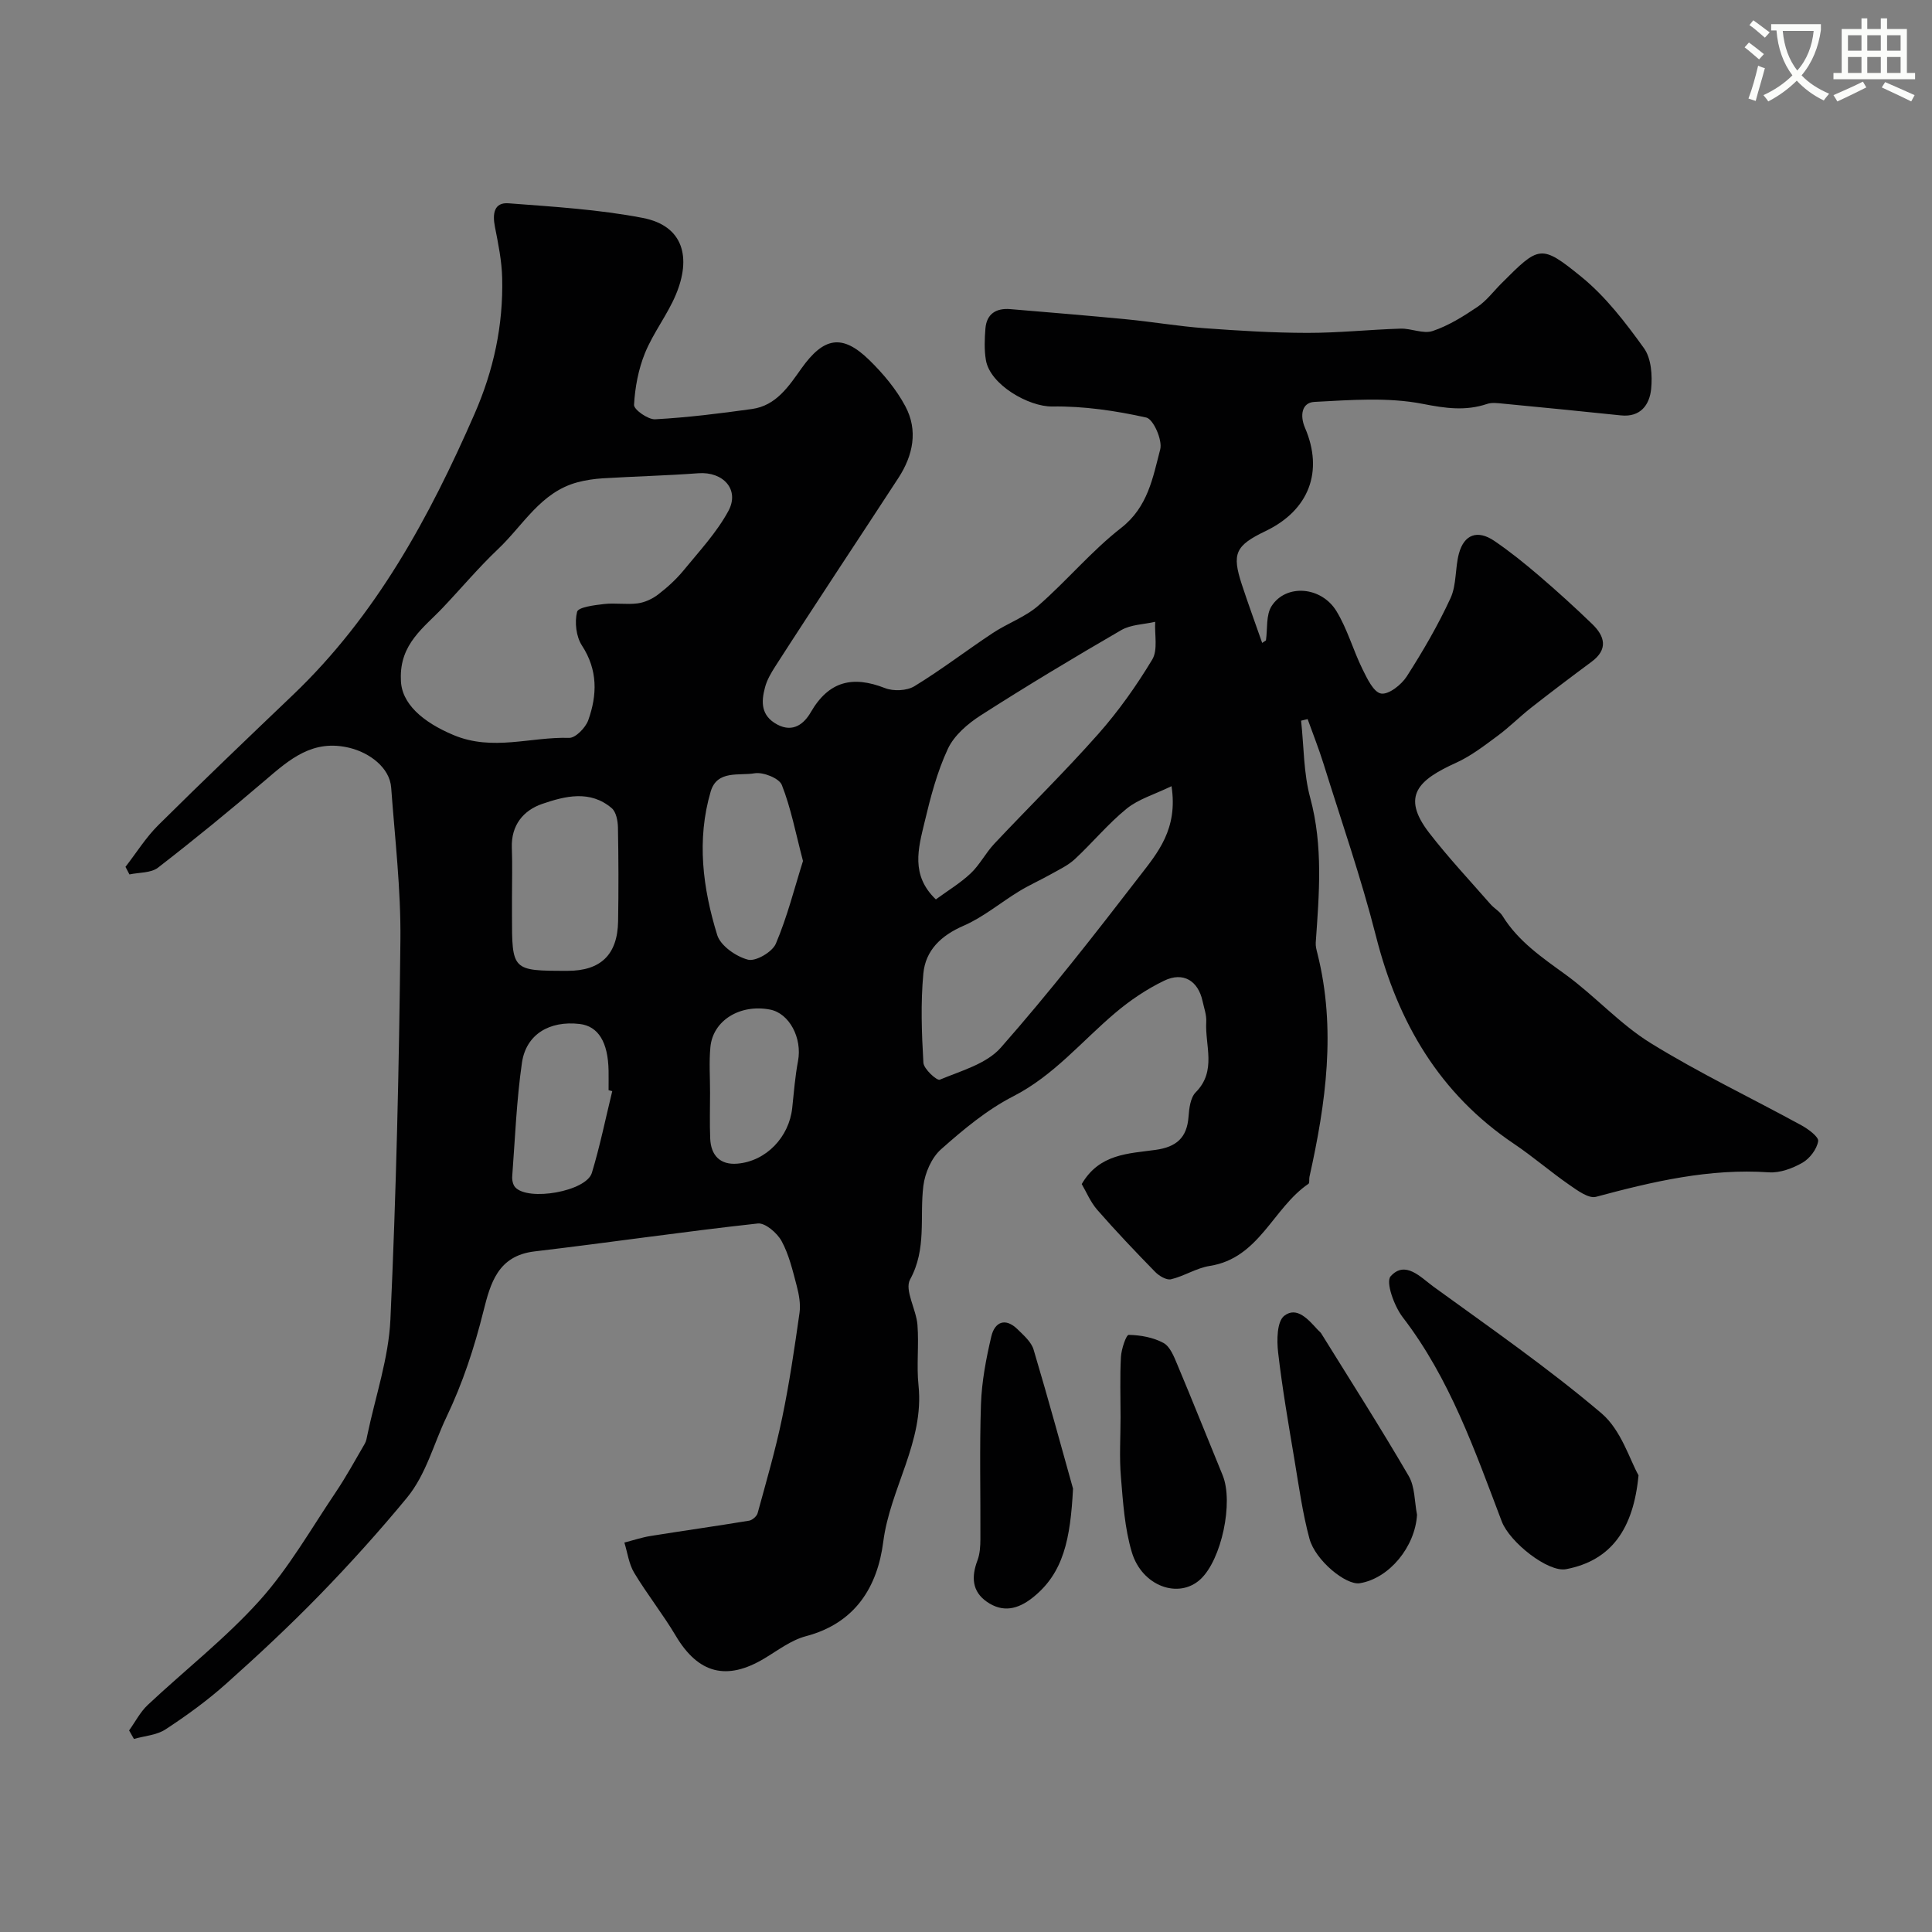 <svg enable-background="new 0 0 400 400" viewBox="0 0 400 400" xmlns="http://www.w3.org/2000/svg"><rect x="0" y="0" width="400" height="400" fill="#808080" stroke="none"/><path d="m362.1 8.8c1.1.8 2.1 1.6 3.1 2.4l-1 1.1c-1.3-1.1-2.3-2-3-2.5zm1.9 4.8c.5.2.9.4 1.4.5-.6 2.3-1.3 4.5-1.9 6.8l-1.5-.5c.8-2.1 1.4-4.3 2-6.8zm-1-9.4c1.3.9 2.4 1.8 3.4 2.5l-1 1.1c-1.4-1.2-2.4-2.1-3.2-2.6zm3.7 2.2v-1.4h10.3v1.2c-.5 3.6-1.8 6.8-4 9.4 1.5 1.6 3.4 2.8 5.7 3.8-.3.4-.7.8-1.1 1.4-2.3-1.1-4.1-2.5-5.6-4.1-1.6 1.6-3.6 3.1-5.9 4.3-.3-.5-.7-.9-1-1.3 2.4-1.1 4.4-2.5 6-4.1-1.9-2.5-3-5.6-3.3-9.3h-1.1zm8.8 0h-6.4c.3 3.3 1.3 6 3 8.2 2-2.2 3.1-5.1 3.4-8.2z" fill="#fbfcfa"/><path d="m385.3 3.8h1.3v2.2h2.8v-2.2h1.3v2.2h4.1v9.1h1.7v1.3h-16.9v-1.3h1.7v-9.1h4.1v-2.2zm.4 13.1.7 1.2c-1.8.9-3.8 1.9-6 2.9-.2-.4-.5-.8-.8-1.3 2.3-1 4.3-1.9 6.1-2.8zm-3.1-6.4h2.8v-3.2h-2.8zm0 4.6h2.8v-3.3h-2.8zm4-4.6h2.8v-3.2h-2.8zm0 4.6h2.8v-3.3h-2.8zm3.7 1.9c2.1.9 4.1 1.8 6.1 2.7l-.7 1.3c-2.2-1.1-4.2-2-6.1-2.9zm3.2-9.7h-2.8v3.2h2.8zm-2.8 7.8h2.8v-3.3h-2.8z" fill="#fbfcfa"/><g fill="#010102"><path d="m262.1 132.59c.35-2.4-.02-5.27 1.18-7.12 2.99-4.63 10.3-4.08 13.43 1.08 2.25 3.69 3.43 8.02 5.35 11.93.97 1.97 2.32 4.85 3.88 5.11 1.57.26 4.2-1.81 5.31-3.54 3.34-5.21 6.48-10.6 9.07-16.22 1.27-2.76.92-6.22 1.74-9.24 1.08-3.96 3.85-4.95 7.31-2.61 3.24 2.2 6.31 4.68 9.29 7.23 3.76 3.22 7.44 6.56 11 10 2.62 2.53 3.33 5.23-.15 7.81-4.2 3.11-8.38 6.27-12.5 9.5-2.38 1.87-4.53 4.05-6.96 5.84-2.73 2.02-5.49 4.16-8.55 5.55-7.73 3.51-11.56 6.82-5.59 14.54 3.96 5.12 8.42 9.87 12.68 14.75.76.87 1.9 1.48 2.49 2.43 3.25 5.26 8.17 8.6 13.06 12.15 6.09 4.43 11.25 10.25 17.61 14.18 10.06 6.22 20.81 11.33 31.21 17.02 1.42.78 3.63 2.4 3.47 3.3-.28 1.66-1.74 3.58-3.25 4.45-2.05 1.17-4.65 2.14-6.93 1.99-12.34-.85-24.06 1.91-35.82 5.07-1.53.41-3.87-1.34-5.55-2.5-3.88-2.69-7.47-5.81-11.39-8.45-15.48-10.4-24.08-25.17-28.6-42.98-3.07-12.08-7.18-23.89-10.89-35.8-.97-3.1-2.17-6.12-3.27-9.18-.45.11-.9.22-1.35.33.58 5.34.5 10.86 1.89 15.98 2.7 9.99 1.84 19.94 1.14 29.97-.05.74.16 1.52.35 2.26 3.91 15.57 1.76 30.92-1.65 46.23-.11.48.06 1.26-.21 1.45-7.36 5-10.17 15.4-20.45 17-2.74.43-5.27 2.11-8 2.76-.94.22-2.47-.69-3.28-1.52-4.09-4.19-8.14-8.44-11.99-12.85-1.43-1.64-2.29-3.77-3.22-5.34 3.66-6.32 9.75-6.3 15.29-7.08 4.29-.6 6.5-2.49 6.82-6.85.13-1.75.39-3.96 1.49-5.07 4.4-4.44 1.89-9.71 2.18-14.61.08-1.41-.46-2.87-.77-4.3-.92-4.19-4-6.1-7.94-4.2-3.61 1.74-7.05 4.06-10.12 6.66-6.94 5.86-12.72 12.97-21.11 17.27-5.45 2.79-10.35 6.88-14.97 10.98-1.96 1.74-3.33 4.9-3.66 7.58-.8 6.45.74 13.02-2.75 19.38-1.19 2.18 1.28 6.18 1.53 9.39.33 4.16-.22 8.4.22 12.55 1.21 11.63-5.88 21.3-7.3 32.36-1.2 9.34-5.8 16.86-16.02 19.55-3.06.81-5.8 2.93-8.59 4.6-7.83 4.7-13.7 3.13-18.34-4.67-2.66-4.48-5.93-8.59-8.62-13.06-1.1-1.83-1.38-4.16-2.03-6.26 1.83-.47 3.63-1.08 5.48-1.37 6.77-1.09 13.57-2.04 20.34-3.16.67-.11 1.59-.91 1.77-1.56 1.8-6.57 3.71-13.13 5.09-19.79 1.49-7.16 2.55-14.42 3.58-21.66.26-1.83-.11-3.84-.59-5.66-.83-3.14-1.59-6.41-3.12-9.22-.92-1.68-3.39-3.81-4.93-3.64-15.43 1.69-30.79 3.96-46.21 5.78-7.62.9-9.14 6.61-10.6 12.42-1.89 7.55-4.24 14.75-7.66 21.91-2.65 5.55-4.19 11.84-8.19 16.7-5.72 6.93-11.76 13.63-18.02 20.07-6.22 6.39-12.75 12.49-19.41 18.43-3.89 3.47-8.16 6.57-12.53 9.43-1.83 1.2-4.34 1.35-6.54 1.98-.33-.59-.67-1.18-1-1.76 1.27-1.77 2.29-3.8 3.84-5.26 7.71-7.24 16.14-13.81 23.18-21.64 6.06-6.74 10.64-14.82 15.74-22.39 2.18-3.24 4.06-6.69 6.03-10.07.32-.54.42-1.23.55-1.87 1.66-7.94 4.39-15.84 4.76-23.84 1.2-26.17 1.8-52.38 2.07-78.58.11-10.51-1.14-21.03-1.91-31.54-.3-4.16-4.48-7.21-8.52-8.22-7.71-1.93-12.52 2.37-17.65 6.76-7.23 6.18-14.59 12.21-22.11 18.02-1.46 1.13-3.91.97-5.91 1.4-.27-.52-.55-1.05-.82-1.57 2.25-2.89 4.21-6.07 6.79-8.63 9.19-9.12 18.56-18.06 27.93-27.01 17.16-16.4 28.17-36.68 37.55-58.14 3.97-9.08 5.95-18.34 5.72-28.11-.08-3.57-.82-7.15-1.51-10.67-.51-2.63-.2-5.05 2.83-4.82 9.29.71 18.67 1.27 27.79 3.03 8.5 1.64 10.04 8.27 6.86 15.86-1.75 4.19-4.68 7.9-6.4 12.11-1.37 3.36-2.07 7.12-2.27 10.74-.05.97 2.9 3.06 4.38 2.98 6.7-.37 13.38-1.2 20.04-2.13 5.02-.7 7.61-4.71 10.26-8.43 4.6-6.46 8.43-7.15 13.97-1.76 2.91 2.83 5.64 6.09 7.53 9.64 2.65 4.97 1.61 10.12-1.43 14.8-4.17 6.42-8.4 12.8-12.6 19.21-4.32 6.61-8.66 13.21-12.92 19.85-.86 1.34-1.71 2.79-2.11 4.31-.81 3.01-.88 5.86 2.5 7.69 3.37 1.82 5.66-.26 6.96-2.51 3.75-6.49 8.69-7.63 15.37-5.02 1.75.69 4.52.57 6.09-.38 5.58-3.4 10.78-7.41 16.24-11.02 3.06-2.03 6.72-3.3 9.44-5.68 5.9-5.15 10.98-11.29 17.13-16.08 5.55-4.33 6.56-10.41 8.09-16.26.5-1.92-1.42-6.26-2.88-6.59-6.36-1.42-12.98-2.39-19.48-2.29-4.81.07-12.85-4.46-13.73-9.6-.36-2.12-.27-4.37-.1-6.53.25-3.05 2.21-4.27 5.14-4.03 8.03.68 16.07 1.33 24.09 2.11 5.38.52 10.72 1.44 16.11 1.84 7.09.52 14.2.96 21.3.97 6.43.01 12.86-.68 19.3-.88 2.23-.07 4.72 1.15 6.66.49 3.28-1.1 6.35-3.02 9.25-4.98 1.9-1.28 3.34-3.23 4.99-4.88 7.79-7.79 8.13-8.2 16.53-1.37 5.03 4.09 9.15 9.47 12.97 14.78 1.53 2.12 1.77 5.68 1.49 8.47-.33 3.21-2.16 5.89-6.28 5.45-8.15-.86-16.32-1.65-24.48-2.44-1.06-.1-2.23-.26-3.2.07-4.48 1.5-8.6.91-13.31-.01-7.24-1.42-14.96-.8-22.45-.41-2.65.14-3.02 2.86-1.95 5.35 3.9 9.05.83 17.07-8.13 21.38-6.29 3.02-7.05 4.66-4.93 11.11 1.33 4.05 2.8 8.04 4.2 12.06.23-.16.51-.34.78-.52zm-179.1 8.05c0 5.01 4.56 8.89 10.91 11.55 8.12 3.4 15.97.33 23.92.58 1.32.04 3.4-2.1 3.96-3.65 1.87-5.24 2-10.41-1.31-15.48-1.2-1.84-1.54-4.83-1-6.97.25-.97 3.58-1.38 5.57-1.61 2.3-.27 4.69.16 6.98-.14 1.49-.2 3.06-.93 4.26-1.86 1.9-1.46 3.72-3.12 5.24-4.97 3.26-3.98 6.85-7.83 9.27-12.29 2.4-4.43-1.07-8.2-6.22-7.82-6.58.49-13.18.65-19.77 1.05-1.77.11-3.56.37-5.27.83-7.61 2.04-11.23 8.92-16.44 13.84-4 3.79-7.57 8.05-11.37 12.06-3.89 4.14-9.02 7.51-8.73 14.88zm159.55 22.13c-3.57 1.73-6.84 2.67-9.27 4.64-3.86 3.13-7.07 7.05-10.73 10.45-1.39 1.3-3.22 2.15-4.9 3.1-2.18 1.23-4.49 2.25-6.62 3.55-3.87 2.35-7.42 5.37-11.52 7.15-4.67 2.02-7.89 5.09-8.34 9.9-.57 6.11-.35 12.33.01 18.47.08 1.3 2.8 3.76 3.39 3.51 4.4-1.84 9.67-3.27 12.63-6.63 10.06-11.42 19.45-23.45 28.75-35.52 3.72-4.82 7.97-9.75 6.6-18.62zm-48.79 23.44c2.44-1.79 5.04-3.35 7.2-5.38 1.88-1.77 3.1-4.22 4.88-6.12 7.15-7.61 14.62-14.92 21.53-22.73 4.2-4.74 7.92-10 11.19-15.43 1.2-2 .46-5.17.61-7.81-2.36.54-5.03.56-7.03 1.72-9.8 5.68-19.52 11.52-29.06 17.63-2.7 1.73-5.53 4.15-6.83 6.94-2.25 4.81-3.61 10.08-4.85 15.28-1.27 5.31-2.9 10.88 2.36 15.9zm-87.76-.25v3.49c0 11.55 0 11.55 11.53 11.55 6.83 0 10.32-3.34 10.44-10.24.11-6.48.09-12.97-.03-19.45-.03-1.36-.37-3.2-1.28-3.98-4.47-3.82-9.66-2.52-14.41-.89-3.89 1.34-6.44 4.41-6.28 9.05.13 3.49.03 6.98.03 10.47zm60.25-7.7c-1.54-5.86-2.5-10.98-4.38-15.74-.55-1.4-3.88-2.72-5.64-2.42-3.18.55-7.76-.73-9.09 3.78-2.94 9.99-1.64 20.01 1.35 29.7.69 2.24 3.91 4.47 6.37 5.11 1.6.42 5.04-1.59 5.77-3.31 2.37-5.57 3.85-11.51 5.62-17.12zm-39.49 47.65c-.25-.07-.51-.13-.76-.2 0-1.33.02-2.66 0-3.99-.1-5.98-2.14-9.27-6-9.72-6.23-.72-11.09 2.14-11.94 8.05-1.12 7.77-1.42 15.65-2.01 23.49-.06.75.14 1.74.61 2.26 2.69 2.97 14.72.87 15.88-2.97 1.68-5.55 2.84-11.27 4.22-16.92zm20.25.35c0 3.15-.1 6.31.03 9.45.14 3.52 2.08 5.52 5.64 5.21 5.96-.51 10.7-5.51 11.34-11.53.34-3.24.6-6.51 1.2-9.71.9-4.74-1.78-9.89-5.8-10.66-6.2-1.19-11.83 2.25-12.34 7.78-.3 3.13-.06 6.3-.07 9.46z"/><path d="m339.24 305.45c-1.05 11.04-5.58 17.63-15 19.43-3.73.71-11.68-5.58-13.32-9.89-5.58-14.69-10.74-29.57-20.51-42.28-1.76-2.29-3.56-7.28-2.49-8.47 3.03-3.38 6.26.25 8.84 2.13 11.76 8.54 23.75 16.85 34.81 26.24 4.1 3.48 5.88 9.7 7.67 12.84z"/><path d="m293.38 313.62c-.39 6.61-5.73 13.17-11.85 14.17-2.83.46-9.2-4.68-10.43-9.25-1.43-5.32-2.18-10.82-3.09-16.27-1.24-7.41-2.53-14.82-3.39-22.27-.29-2.54-.25-6.4 1.27-7.58 2.63-2.04 5.04.83 6.97 2.94.23.25.52.44.69.72 6.08 9.8 12.29 19.52 18.09 29.48 1.33 2.26 1.21 5.35 1.74 8.06z"/><path d="m222.16 308.21c-.55 10.42-1.94 17.48-8.37 22.57-3.09 2.45-6.2 3.12-9.46.86-3.13-2.17-3.23-5.22-1.95-8.6.5-1.33.59-2.88.6-4.33.05-9.33-.2-18.67.12-28 .16-4.69 1.06-9.42 2.14-14.01.71-3.02 2.91-3.97 5.45-1.47 1.27 1.25 2.84 2.61 3.31 4.21 3.11 10.43 5.96 20.93 8.16 28.77z"/><path d="m232 293.4c0-4.16-.15-8.32.08-12.47.09-1.62 1.08-4.57 1.61-4.56 2.43.05 5.07.52 7.19 1.67 1.37.74 2.18 2.82 2.86 4.45 3.2 7.61 6.25 15.29 9.39 22.93 2.3 5.6-.22 17.5-4.59 21.55-4.48 4.15-12.11 1.47-14.22-5.64-1.47-4.95-1.81-10.27-2.24-15.46-.36-4.13-.08-8.31-.08-12.47z"/></g></svg>